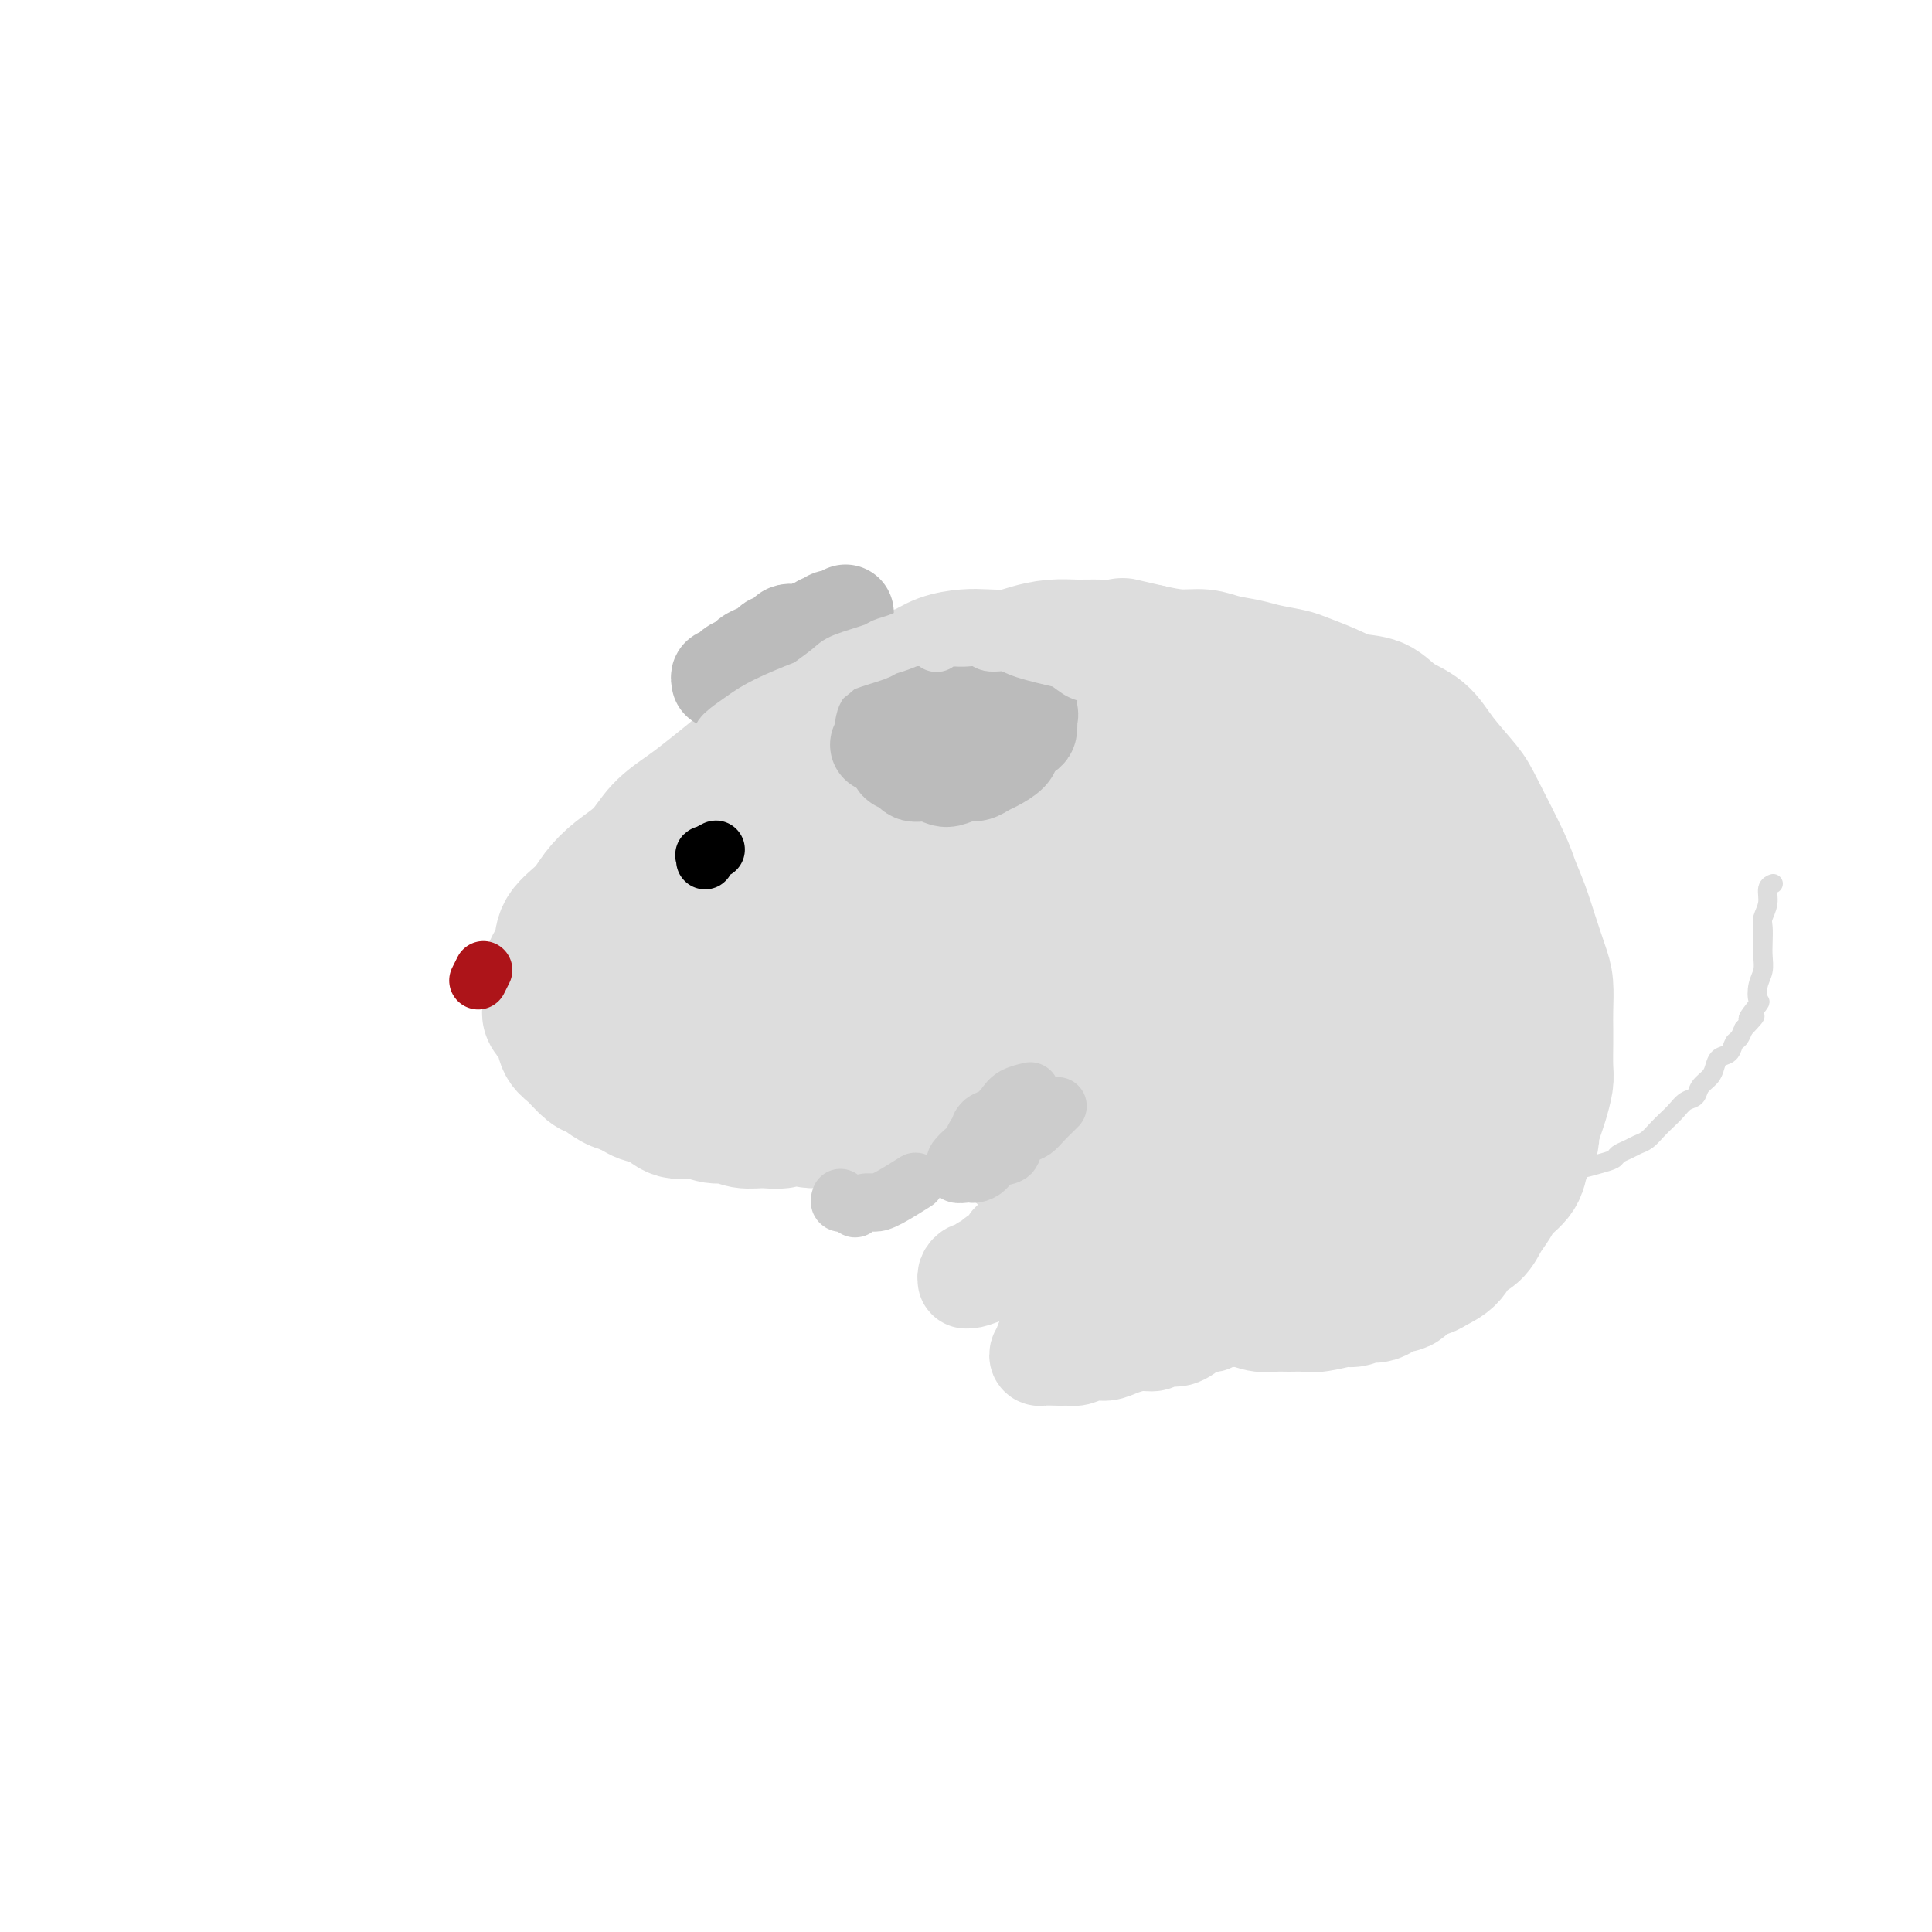 <svg viewBox='0 0 400 400' version='1.1' xmlns='http://www.w3.org/2000/svg' xmlns:xlink='http://www.w3.org/1999/xlink'><g fill='none' stroke='#DDDDDD' stroke-width='28' stroke-linecap='round' stroke-linejoin='round'><path d='M168,152c0.216,0.064 0.432,0.128 0,0c-0.432,-0.128 -1.511,-0.449 -2,0c-0.489,0.449 -0.387,1.669 -1,2c-0.613,0.331 -1.942,-0.228 -3,0c-1.058,0.228 -1.846,1.243 -3,2c-1.154,0.757 -2.675,1.257 -4,2c-1.325,0.743 -2.453,1.728 -4,3c-1.547,1.272 -3.512,2.832 -5,4c-1.488,1.168 -2.499,1.943 -4,3c-1.501,1.057 -3.492,2.397 -5,4c-1.508,1.603 -2.534,3.471 -4,5c-1.466,1.529 -3.372,2.719 -5,4c-1.628,1.281 -2.980,2.653 -4,4c-1.020,1.347 -1.709,2.670 -3,4c-1.291,1.330 -3.182,2.669 -4,4c-0.818,1.331 -0.561,2.656 -1,4c-0.439,1.344 -1.575,2.709 -2,4c-0.425,1.291 -0.140,2.510 0,4c0.140,1.490 0.133,3.251 0,4c-0.133,0.749 -0.394,0.484 0,1c0.394,0.516 1.441,1.811 2,3c0.559,1.189 0.628,2.273 1,3c0.372,0.727 1.047,1.098 2,2c0.953,0.902 2.183,2.335 3,3c0.817,0.665 1.220,0.564 2,1c0.780,0.436 1.937,1.410 3,2c1.063,0.590 2.031,0.795 3,1'/><path d='M130,225c2.770,1.818 3.196,1.864 4,2c0.804,0.136 1.986,0.361 3,1c1.014,0.639 1.859,1.692 3,2c1.141,0.308 2.576,-0.128 4,0c1.424,0.128 2.835,0.820 4,1c1.165,0.180 2.082,-0.153 3,0c0.918,0.153 1.835,0.792 3,1c1.165,0.208 2.578,-0.015 4,0c1.422,0.015 2.852,0.268 4,0c1.148,-0.268 2.012,-1.056 3,-1c0.988,0.056 2.099,0.957 3,1c0.901,0.043 1.591,-0.773 3,-1c1.409,-0.227 3.537,0.135 5,0c1.463,-0.135 2.261,-0.768 3,-1c0.739,-0.232 1.419,-0.062 2,0c0.581,0.062 1.062,0.017 2,0c0.938,-0.017 2.331,-0.004 3,0c0.669,0.004 0.613,0.001 1,0c0.387,-0.001 1.217,-0.000 2,0c0.783,0.000 1.518,0.000 2,0c0.482,-0.000 0.710,-0.001 1,0c0.290,0.001 0.641,0.004 1,0c0.359,-0.004 0.726,-0.015 1,0c0.274,0.015 0.454,0.056 1,0c0.546,-0.056 1.460,-0.208 2,0c0.540,0.208 0.708,0.777 1,1c0.292,0.223 0.707,0.101 1,0c0.293,-0.101 0.463,-0.181 1,0c0.537,0.181 1.439,0.623 2,1c0.561,0.377 0.780,0.688 1,1'/><path d='M203,233c1.356,0.702 0.745,0.958 1,1c0.255,0.042 1.377,-0.129 2,0c0.623,0.129 0.749,0.559 1,1c0.251,0.441 0.627,0.892 1,1c0.373,0.108 0.743,-0.127 1,0c0.257,0.127 0.403,0.615 1,1c0.597,0.385 1.647,0.665 2,1c0.353,0.335 0.010,0.724 0,1c-0.010,0.276 0.312,0.440 1,1c0.688,0.560 1.742,1.515 2,2c0.258,0.485 -0.278,0.500 0,1c0.278,0.500 1.371,1.486 2,2c0.629,0.514 0.794,0.558 1,1c0.206,0.442 0.454,1.283 1,2c0.546,0.717 1.389,1.309 2,2c0.611,0.691 0.989,1.479 1,2c0.011,0.521 -0.344,0.774 0,1c0.344,0.226 1.388,0.424 2,1c0.612,0.576 0.793,1.529 1,2c0.207,0.471 0.441,0.458 1,1c0.559,0.542 1.444,1.638 2,2c0.556,0.362 0.783,-0.009 1,0c0.217,0.009 0.424,0.398 1,1c0.576,0.602 1.520,1.418 2,2c0.480,0.582 0.495,0.930 1,1c0.505,0.070 1.500,-0.139 2,0c0.500,0.139 0.505,0.625 1,1c0.495,0.375 1.479,0.639 2,1c0.521,0.361 0.577,0.817 1,1c0.423,0.183 1.211,0.091 2,0'/><path d='M241,266c2.368,1.244 1.790,0.855 2,1c0.210,0.145 1.210,0.823 2,1c0.790,0.177 1.370,-0.149 2,0c0.630,0.149 1.309,0.771 2,1c0.691,0.229 1.396,0.065 2,0c0.604,-0.065 1.109,-0.032 2,0c0.891,0.032 2.167,0.061 3,0c0.833,-0.061 1.224,-0.213 2,0c0.776,0.213 1.938,0.790 3,1c1.062,0.210 2.025,0.052 3,0c0.975,-0.052 1.961,0.001 3,0c1.039,-0.001 2.131,-0.057 3,0c0.869,0.057 1.516,0.228 3,0c1.484,-0.228 3.805,-0.854 5,-1c1.195,-0.146 1.265,0.187 2,0c0.735,-0.187 2.135,-0.894 3,-1c0.865,-0.106 1.194,0.389 2,0c0.806,-0.389 2.087,-1.662 3,-2c0.913,-0.338 1.456,0.258 2,0c0.544,-0.258 1.089,-1.372 2,-2c0.911,-0.628 2.187,-0.772 3,-1c0.813,-0.228 1.162,-0.539 2,-1c0.838,-0.461 2.164,-1.071 3,-2c0.836,-0.929 1.181,-2.177 2,-3c0.819,-0.823 2.111,-1.220 3,-2c0.889,-0.780 1.376,-1.944 2,-3c0.624,-1.056 1.384,-2.005 2,-3c0.616,-0.995 1.089,-2.037 2,-3c0.911,-0.963 2.260,-1.847 3,-3c0.740,-1.153 0.870,-2.577 1,-4'/><path d='M315,239c2.725,-3.945 2.037,-3.309 2,-4c-0.037,-0.691 0.579,-2.709 1,-4c0.421,-1.291 0.649,-1.853 1,-3c0.351,-1.147 0.826,-2.878 1,-4c0.174,-1.122 0.047,-1.633 0,-3c-0.047,-1.367 -0.015,-3.588 0,-5c0.015,-1.412 0.012,-2.014 0,-3c-0.012,-0.986 -0.033,-2.356 0,-4c0.033,-1.644 0.121,-3.563 0,-5c-0.121,-1.437 -0.452,-2.391 -1,-4c-0.548,-1.609 -1.313,-3.873 -2,-6c-0.687,-2.127 -1.298,-4.117 -2,-6c-0.702,-1.883 -1.496,-3.657 -2,-5c-0.504,-1.343 -0.716,-2.253 -2,-5c-1.284,-2.747 -3.638,-7.329 -5,-10c-1.362,-2.671 -1.731,-3.430 -3,-5c-1.269,-1.570 -3.437,-3.950 -5,-6c-1.563,-2.050 -2.520,-3.770 -4,-5c-1.480,-1.230 -3.481,-1.968 -5,-3c-1.519,-1.032 -2.554,-2.356 -4,-3c-1.446,-0.644 -3.304,-0.606 -5,-1c-1.696,-0.394 -3.232,-1.219 -5,-2c-1.768,-0.781 -3.768,-1.518 -5,-2c-1.232,-0.482 -1.697,-0.707 -3,-1c-1.303,-0.293 -3.445,-0.652 -5,-1c-1.555,-0.348 -2.522,-0.684 -4,-1c-1.478,-0.316 -3.468,-0.610 -5,-1c-1.532,-0.390 -2.605,-0.874 -4,-1c-1.395,-0.126 -3.113,0.107 -5,0c-1.887,-0.107 -3.944,-0.553 -6,-1'/><path d='M238,135c-8.164,-1.927 -5.075,-1.246 -5,-1c0.075,0.246 -2.862,0.055 -5,0c-2.138,-0.055 -3.475,0.024 -5,0c-1.525,-0.024 -3.239,-0.150 -5,0c-1.761,0.150 -3.569,0.578 -5,1c-1.431,0.422 -2.484,0.838 -4,1c-1.516,0.162 -3.496,0.070 -5,0c-1.504,-0.070 -2.532,-0.117 -4,0c-1.468,0.117 -3.377,0.398 -5,1c-1.623,0.602 -2.959,1.525 -4,2c-1.041,0.475 -1.785,0.502 -3,1c-1.215,0.498 -2.901,1.467 -4,2c-1.099,0.533 -1.611,0.631 -2,1c-0.389,0.369 -0.656,1.010 -2,2c-1.344,0.990 -3.765,2.330 -5,3c-1.235,0.670 -1.285,0.670 -2,1c-0.715,0.330 -2.096,0.991 -3,2c-0.904,1.009 -1.331,2.367 -2,3c-0.669,0.633 -1.579,0.541 -2,1c-0.421,0.459 -0.354,1.470 -1,2c-0.646,0.530 -2.004,0.578 -3,1c-0.996,0.422 -1.630,1.216 -2,2c-0.370,0.784 -0.476,1.558 -1,2c-0.524,0.442 -1.464,0.553 -2,1c-0.536,0.447 -0.666,1.230 -1,2c-0.334,0.770 -0.871,1.527 -1,2c-0.129,0.473 0.151,0.663 0,1c-0.151,0.337 -0.733,0.822 -1,1c-0.267,0.178 -0.219,0.051 0,0c0.219,-0.051 0.610,-0.025 1,0'/><path d='M155,169c-2.331,2.787 -0.657,0.755 2,-1c2.657,-1.755 6.297,-3.231 10,-5c3.703,-1.769 7.468,-3.829 11,-6c3.532,-2.171 6.829,-4.451 10,-6c3.171,-1.549 6.214,-2.365 9,-3c2.786,-0.635 5.314,-1.088 8,-1c2.686,0.088 5.529,0.716 8,1c2.471,0.284 4.568,0.225 6,1c1.432,0.775 2.197,2.386 3,4c0.803,1.614 1.645,3.232 2,5c0.355,1.768 0.225,3.686 0,5c-0.225,1.314 -0.545,2.025 -2,4c-1.455,1.975 -4.044,5.215 -6,8c-1.956,2.785 -3.278,5.114 -10,9c-6.722,3.886 -18.844,9.329 -26,12c-7.156,2.671 -9.345,2.569 -12,3c-2.655,0.431 -5.777,1.396 -8,2c-2.223,0.604 -3.548,0.848 -5,1c-1.452,0.152 -3.030,0.212 -4,0c-0.970,-0.212 -1.333,-0.697 -2,-1c-0.667,-0.303 -1.639,-0.425 -2,-1c-0.361,-0.575 -0.113,-1.602 0,-2c0.113,-0.398 0.090,-0.168 0,0c-0.090,0.168 -0.246,0.275 2,-2c2.246,-2.275 6.895,-6.933 13,-12c6.105,-5.067 13.666,-10.543 21,-15c7.334,-4.457 14.440,-7.896 20,-10c5.560,-2.104 9.574,-2.874 13,-3c3.426,-0.126 6.265,0.393 8,1c1.735,0.607 2.368,1.304 3,2'/><path d='M227,159c1.670,1.274 0.346,2.958 0,4c-0.346,1.042 0.286,1.440 -2,4c-2.286,2.560 -7.490,7.281 -12,12c-4.510,4.719 -8.326,9.436 -13,13c-4.674,3.564 -10.205,5.973 -16,8c-5.795,2.027 -11.853,3.670 -18,5c-6.147,1.330 -12.382,2.348 -17,3c-4.618,0.652 -7.620,0.938 -10,1c-2.380,0.062 -4.138,-0.101 -5,-1c-0.862,-0.899 -0.826,-2.534 -1,-3c-0.174,-0.466 -0.557,0.235 3,-4c3.557,-4.235 11.053,-13.408 17,-20c5.947,-6.592 10.344,-10.605 18,-14c7.656,-3.395 18.569,-6.172 23,-7c4.431,-0.828 2.379,0.292 3,1c0.621,0.708 3.916,1.003 6,2c2.084,0.997 2.956,2.697 4,4c1.044,1.303 2.260,2.208 2,5c-0.260,2.792 -1.997,7.470 -5,13c-3.003,5.530 -7.274,11.911 -12,17c-4.726,5.089 -9.909,8.885 -15,12c-5.091,3.115 -10.091,5.549 -16,7c-5.909,1.451 -12.726,1.919 -18,2c-5.274,0.081 -9.005,-0.226 -12,-1c-2.995,-0.774 -5.256,-2.014 -6,-3c-0.744,-0.986 0.027,-1.718 0,-2c-0.027,-0.282 -0.854,-0.114 0,-1c0.854,-0.886 3.387,-2.824 8,-6c4.613,-3.176 11.307,-7.588 18,-12'/><path d='M151,198c7.291,-5.028 12.517,-7.097 18,-9c5.483,-1.903 11.221,-3.640 17,-5c5.779,-1.360 11.597,-2.344 17,-3c5.403,-0.656 10.390,-0.984 15,-1c4.610,-0.016 8.845,0.278 12,1c3.155,0.722 5.232,1.871 7,3c1.768,1.129 3.227,2.239 4,4c0.773,1.761 0.858,4.173 1,5c0.142,0.827 0.339,0.068 -1,2c-1.339,1.932 -4.213,6.555 -7,10c-2.787,3.445 -5.486,5.714 -9,8c-3.514,2.286 -7.842,4.591 -10,6c-2.158,1.409 -2.145,1.921 -6,2c-3.855,0.079 -11.579,-0.276 -17,-2c-5.421,-1.724 -8.538,-4.815 -10,-6c-1.462,-1.185 -1.270,-0.462 1,-3c2.270,-2.538 6.618,-8.337 13,-15c6.382,-6.663 14.796,-14.189 22,-19c7.204,-4.811 13.196,-6.906 19,-8c5.804,-1.094 11.418,-1.189 14,-1c2.582,0.189 2.131,0.660 4,2c1.869,1.340 6.060,3.548 9,6c2.940,2.452 4.631,5.148 6,8c1.369,2.852 2.416,5.861 2,10c-0.416,4.139 -2.296,9.408 -5,15c-2.704,5.592 -6.233,11.507 -10,16c-3.767,4.493 -7.773,7.565 -12,10c-4.227,2.435 -8.677,4.232 -13,5c-4.323,0.768 -8.521,0.505 -11,0c-2.479,-0.505 -3.240,-1.253 -4,-2'/><path d='M217,237c-3.030,-1.070 -3.104,-2.746 -4,-5c-0.896,-2.254 -2.613,-5.086 -3,-10c-0.387,-4.914 0.557,-11.909 3,-20c2.443,-8.091 6.383,-17.277 11,-24c4.617,-6.723 9.909,-10.982 14,-14c4.091,-3.018 6.981,-4.794 11,-5c4.019,-0.206 9.167,1.159 12,2c2.833,0.841 3.351,1.158 6,3c2.649,1.842 7.428,5.208 11,8c3.572,2.792 5.936,5.011 7,8c1.064,2.989 0.826,6.746 0,10c-0.826,3.254 -2.242,6.003 -4,10c-1.758,3.997 -3.857,9.243 -13,14c-9.143,4.757 -25.329,9.024 -34,10c-8.671,0.976 -9.827,-1.340 -12,-3c-2.173,-1.660 -5.364,-2.666 -7,-5c-1.636,-2.334 -1.719,-5.998 -2,-8c-0.281,-2.002 -0.762,-2.343 2,-8c2.762,-5.657 8.765,-16.631 14,-24c5.235,-7.369 9.701,-11.135 14,-15c4.299,-3.865 8.429,-7.831 13,-10c4.571,-2.169 9.581,-2.542 14,-2c4.419,0.542 8.247,2.000 10,3c1.753,1.000 1.429,1.541 3,4c1.571,2.459 5.035,6.834 7,11c1.965,4.166 2.430,8.122 2,14c-0.430,5.878 -1.754,13.679 -4,21c-2.246,7.321 -5.412,14.163 -9,20c-3.588,5.837 -7.596,10.668 -12,14c-4.404,3.332 -9.202,5.166 -14,7'/><path d='M253,243c-5.020,0.781 -10.572,-0.765 -14,-2c-3.428,-1.235 -4.734,-2.157 -7,-4c-2.266,-1.843 -5.493,-4.607 -7,-8c-1.507,-3.393 -1.294,-7.416 -1,-11c0.294,-3.584 0.667,-6.729 4,-13c3.333,-6.271 9.624,-15.669 16,-22c6.376,-6.331 12.835,-9.595 18,-11c5.165,-1.405 9.036,-0.953 11,-1c1.964,-0.047 2.021,-0.595 4,1c1.979,1.595 5.880,5.331 9,9c3.120,3.669 5.459,7.271 7,12c1.541,4.729 2.285,10.586 3,15c0.715,4.414 1.400,7.386 -2,15c-3.400,7.614 -10.887,19.870 -15,25c-4.113,5.130 -4.854,3.133 -6,3c-1.146,-0.133 -2.698,1.598 -6,2c-3.302,0.402 -8.356,-0.523 -12,-2c-3.644,-1.477 -5.879,-3.504 -7,-6c-1.121,-2.496 -1.128,-5.460 -1,-8c0.128,-2.540 0.392,-4.655 4,-11c3.608,-6.345 10.562,-16.920 16,-24c5.438,-7.080 9.362,-10.665 13,-13c3.638,-2.335 6.991,-3.421 10,-3c3.009,0.421 5.674,2.350 7,3c1.326,0.650 1.314,0.021 2,1c0.686,0.979 2.071,3.566 3,6c0.929,2.434 1.401,4.716 1,8c-0.401,3.284 -1.674,7.571 -3,12c-1.326,4.429 -2.703,9.000 -5,13c-2.297,4.000 -5.513,7.429 -9,10c-3.487,2.571 -7.243,4.286 -11,6'/><path d='M275,245c-5.932,2.569 -10.763,0.993 -15,0c-4.237,-0.993 -7.879,-1.402 -11,-3c-3.121,-1.598 -5.721,-4.385 -8,-7c-2.279,-2.615 -4.237,-5.057 -5,-8c-0.763,-2.943 -0.331,-6.387 1,-11c1.331,-4.613 3.560,-10.394 6,-15c2.440,-4.606 5.090,-8.038 8,-11c2.910,-2.962 6.079,-5.454 9,-7c2.921,-1.546 5.593,-2.145 8,-2c2.407,0.145 4.548,1.033 7,2c2.452,0.967 5.214,2.014 8,4c2.786,1.986 5.594,4.910 7,8c1.406,3.090 1.408,6.345 2,9c0.592,2.655 1.773,4.709 -2,11c-3.773,6.291 -12.498,16.820 -20,21c-7.502,4.180 -13.779,2.012 -18,1c-4.221,-1.012 -6.384,-0.867 -8,-4c-1.616,-3.133 -2.683,-9.545 -2,-14c0.683,-4.455 3.115,-6.953 7,-12c3.885,-5.047 9.221,-12.644 14,-17c4.779,-4.356 9.000,-5.470 13,-6c4.000,-0.530 7.777,-0.475 10,0c2.223,0.475 2.891,1.369 5,3c2.109,1.631 5.661,3.997 8,7c2.339,3.003 3.467,6.642 4,10c0.533,3.358 0.473,6.436 0,9c-0.473,2.564 -1.358,4.613 -3,7c-1.642,2.387 -4.041,5.110 -7,7c-2.959,1.890 -6.480,2.945 -10,4'/><path d='M283,231c-4.315,2.129 -6.601,1.953 -10,2c-3.399,0.047 -7.911,0.319 -11,0c-3.089,-0.319 -4.756,-1.229 -6,-2c-1.244,-0.771 -2.065,-1.402 -3,-2c-0.935,-0.598 -1.982,-1.161 0,-4c1.982,-2.839 6.995,-7.954 9,-10c2.005,-2.046 1.003,-1.023 0,0'/></g>
<g fill='none' stroke='#DDDDDD' stroke-width='20' stroke-linecap='round' stroke-linejoin='round'><path d='M243,259c-0.439,-0.007 -0.878,-0.014 -1,0c-0.122,0.014 0.074,0.048 0,0c-0.074,-0.048 -0.420,-0.178 -1,0c-0.580,0.178 -1.396,0.662 -2,1c-0.604,0.338 -0.995,0.528 -2,1c-1.005,0.472 -2.625,1.224 -4,2c-1.375,0.776 -2.505,1.574 -3,2c-0.495,0.426 -0.355,0.480 -1,1c-0.645,0.520 -2.076,1.505 -3,2c-0.924,0.495 -1.343,0.500 -2,1c-0.657,0.500 -1.552,1.496 -2,2c-0.448,0.504 -0.448,0.516 -1,1c-0.552,0.484 -1.654,1.440 -2,2c-0.346,0.560 0.065,0.724 0,1c-0.065,0.276 -0.605,0.666 -1,1c-0.395,0.334 -0.645,0.614 -1,1c-0.355,0.386 -0.814,0.878 -1,1c-0.186,0.122 -0.099,-0.125 0,0c0.099,0.125 0.211,0.622 0,1c-0.211,0.378 -0.744,0.637 -1,1c-0.256,0.363 -0.233,0.829 0,1c0.233,0.171 0.678,0.046 1,0c0.322,-0.046 0.521,-0.013 1,0c0.479,0.013 1.240,0.007 2,0'/><path d='M219,281c0.989,0.138 1.460,-0.018 2,0c0.540,0.018 1.148,0.211 2,0c0.852,-0.211 1.947,-0.826 3,-1c1.053,-0.174 2.063,0.093 3,0c0.937,-0.093 1.800,-0.545 3,-1c1.200,-0.455 2.735,-0.913 4,-1c1.265,-0.087 2.259,0.197 3,0c0.741,-0.197 1.228,-0.874 2,-1c0.772,-0.126 1.827,0.298 3,0c1.173,-0.298 2.463,-1.319 3,-2c0.537,-0.681 0.320,-1.023 1,-1c0.680,0.023 2.258,0.412 3,0c0.742,-0.412 0.648,-1.626 1,-2c0.352,-0.374 1.151,0.092 2,0c0.849,-0.092 1.747,-0.742 2,-1c0.253,-0.258 -0.139,-0.125 0,0c0.139,0.125 0.808,0.244 1,0c0.192,-0.244 -0.093,-0.849 0,-1c0.093,-0.151 0.563,0.152 1,0c0.437,-0.152 0.839,-0.758 1,-1c0.161,-0.242 0.080,-0.121 0,0'/><path d='M212,255c0.057,-0.097 0.113,-0.195 0,0c-0.113,0.195 -0.396,0.682 -1,1c-0.604,0.318 -1.527,0.466 -2,1c-0.473,0.534 -0.494,1.453 -1,2c-0.506,0.547 -1.497,0.720 -2,1c-0.503,0.280 -0.517,0.666 -1,1c-0.483,0.334 -1.436,0.615 -2,1c-0.564,0.385 -0.740,0.873 -1,1c-0.260,0.127 -0.604,-0.109 -1,0c-0.396,0.109 -0.844,0.562 -1,1c-0.156,0.438 -0.020,0.860 0,1c0.020,0.140 -0.075,-0.001 0,0c0.075,0.001 0.319,0.145 1,0c0.681,-0.145 1.799,-0.577 3,-1c1.201,-0.423 2.486,-0.835 3,-1c0.514,-0.165 0.257,-0.082 0,0'/></g>
<g fill='none' stroke='#DDDDDD' stroke-width='4' stroke-linecap='round' stroke-linejoin='round'><path d='M297,237c0.006,0.362 0.012,0.724 1,1c0.988,0.276 2.957,0.466 5,1c2.043,0.534 4.159,1.412 6,2c1.841,0.588 3.405,0.887 5,1c1.595,0.113 3.219,0.041 5,0c1.781,-0.041 3.719,-0.053 5,0c1.281,0.053 1.904,0.169 3,0c1.096,-0.169 2.664,-0.623 4,-1c1.336,-0.377 2.441,-0.678 3,-1c0.559,-0.322 0.572,-0.667 1,-1c0.428,-0.333 1.269,-0.656 2,-1c0.731,-0.344 1.351,-0.711 2,-1c0.649,-0.289 1.328,-0.501 2,-1c0.672,-0.499 1.336,-1.285 2,-2c0.664,-0.715 1.329,-1.360 2,-2c0.671,-0.640 1.349,-1.274 2,-2c0.651,-0.726 1.274,-1.545 2,-2c0.726,-0.455 1.556,-0.546 2,-1c0.444,-0.454 0.504,-1.272 1,-2c0.496,-0.728 1.428,-1.365 2,-2c0.572,-0.635 0.783,-1.269 1,-2c0.217,-0.731 0.439,-1.561 1,-2c0.561,-0.439 1.460,-0.489 2,-1c0.540,-0.511 0.722,-1.484 1,-2c0.278,-0.516 0.651,-0.576 1,-1c0.349,-0.424 0.675,-1.212 1,-2'/><path d='M361,213c4.283,-4.454 1.491,-2.088 1,-2c-0.491,0.088 1.318,-2.101 2,-3c0.682,-0.899 0.235,-0.509 0,-1c-0.235,-0.491 -0.259,-1.865 0,-3c0.259,-1.135 0.800,-2.033 1,-3c0.200,-0.967 0.058,-2.005 0,-3c-0.058,-0.995 -0.030,-1.947 0,-3c0.030,-1.053 0.064,-2.205 0,-3c-0.064,-0.795 -0.227,-1.232 0,-2c0.227,-0.768 0.844,-1.866 1,-3c0.156,-1.134 -0.150,-2.305 0,-3c0.150,-0.695 0.757,-0.913 1,-1c0.243,-0.087 0.121,-0.044 0,0'/></g>
<g fill='none' stroke='#AD1419' stroke-width='12' stroke-linecap='round' stroke-linejoin='round'><path d='M99,203c0.417,-0.833 0.833,-1.667 1,-2c0.167,-0.333 0.083,-0.167 0,0'/></g>
<g fill='none' stroke='#000000' stroke-width='12' stroke-linecap='round' stroke-linejoin='round'><path d='M146,178c-0.016,0.121 -0.032,0.243 0,0c0.032,-0.243 0.114,-0.850 0,-1c-0.114,-0.150 -0.422,0.156 0,0c0.422,-0.156 1.575,-0.773 2,-1c0.425,-0.227 0.121,-0.065 0,0c-0.121,0.065 -0.061,0.032 0,0'/></g>
<g fill='none' stroke='#BBBBBB' stroke-width='20' stroke-linecap='round' stroke-linejoin='round'><path d='M182,154c-0.128,0.168 -0.255,0.335 0,0c0.255,-0.335 0.893,-1.174 1,-2c0.107,-0.826 -0.318,-1.640 0,-2c0.318,-0.360 1.380,-0.268 2,-1c0.620,-0.732 0.799,-2.290 1,-3c0.201,-0.710 0.423,-0.571 1,-1c0.577,-0.429 1.510,-1.425 2,-2c0.490,-0.575 0.536,-0.727 1,-1c0.464,-0.273 1.346,-0.665 2,-1c0.654,-0.335 1.081,-0.611 2,-1c0.919,-0.389 2.330,-0.889 3,-1c0.670,-0.111 0.598,0.166 1,0c0.402,-0.166 1.278,-0.777 2,-1c0.722,-0.223 1.289,-0.060 2,0c0.711,0.060 1.567,0.015 2,0c0.433,-0.015 0.445,0.000 1,0c0.555,-0.000 1.654,-0.015 2,0c0.346,0.015 -0.062,0.060 0,0c0.062,-0.060 0.595,-0.223 1,0c0.405,0.223 0.682,0.834 1,1c0.318,0.166 0.677,-0.111 1,0c0.323,0.111 0.608,0.612 1,1c0.392,0.388 0.890,0.663 1,1c0.110,0.337 -0.167,0.737 0,1c0.167,0.263 0.777,0.390 1,1c0.223,0.610 0.060,1.703 0,2c-0.060,0.297 -0.017,-0.201 0,0c0.017,0.201 0.009,1.100 0,2'/><path d='M213,147c0.466,1.433 0.132,1.017 0,1c-0.132,-0.017 -0.061,0.365 0,1c0.061,0.635 0.112,1.522 0,2c-0.112,0.478 -0.386,0.548 -1,1c-0.614,0.452 -1.568,1.288 -2,2c-0.432,0.712 -0.341,1.300 -1,2c-0.659,0.700 -2.067,1.512 -3,2c-0.933,0.488 -1.390,0.654 -2,1c-0.610,0.346 -1.373,0.873 -2,1c-0.627,0.127 -1.117,-0.146 -2,0c-0.883,0.146 -2.157,0.711 -3,1c-0.843,0.289 -1.253,0.303 -2,0c-0.747,-0.303 -1.831,-0.921 -3,-1c-1.169,-0.079 -2.422,0.383 -3,0c-0.578,-0.383 -0.481,-1.609 -1,-2c-0.519,-0.391 -1.653,0.053 -2,0c-0.347,-0.053 0.093,-0.603 0,-1c-0.093,-0.397 -0.718,-0.642 -1,-1c-0.282,-0.358 -0.220,-0.828 0,-1c0.220,-0.172 0.598,-0.046 1,0c0.402,0.046 0.829,0.013 1,0c0.171,-0.013 0.085,-0.007 0,0'/><path d='M203,150c0.000,0.000 0.100,0.100 0.1,0.1'/><path d='M192,152c0.833,0.000 1.667,0.000 2,0c0.333,0.000 0.167,0.000 0,0'/><path d='M149,141c-0.087,-0.447 -0.174,-0.893 0,-1c0.174,-0.107 0.609,0.126 1,0c0.391,-0.126 0.737,-0.611 1,-1c0.263,-0.389 0.442,-0.681 1,-1c0.558,-0.319 1.496,-0.664 2,-1c0.504,-0.336 0.573,-0.662 1,-1c0.427,-0.338 1.212,-0.687 2,-1c0.788,-0.313 1.580,-0.591 2,-1c0.420,-0.409 0.469,-0.951 1,-1c0.531,-0.049 1.543,0.394 2,0c0.457,-0.394 0.360,-1.626 1,-2c0.640,-0.374 2.017,0.111 3,0c0.983,-0.111 1.572,-0.818 2,-1c0.428,-0.182 0.696,0.163 1,0c0.304,-0.163 0.646,-0.832 1,-1c0.354,-0.168 0.722,0.165 1,0c0.278,-0.165 0.466,-0.828 1,-1c0.534,-0.172 1.413,0.146 2,0c0.587,-0.146 0.882,-0.756 1,-1c0.118,-0.244 0.059,-0.122 0,0'/></g>
<g fill='none' stroke='#DDDDDD' stroke-width='12' stroke-linecap='round' stroke-linejoin='round'><path d='M143,159c-0.038,-0.432 -0.076,-0.863 0,-1c0.076,-0.137 0.267,0.021 1,0c0.733,-0.021 2.009,-0.220 3,-1c0.991,-0.780 1.699,-2.139 2,-3c0.301,-0.861 0.196,-1.223 1,-2c0.804,-0.777 2.516,-1.969 4,-3c1.484,-1.031 2.739,-1.900 5,-3c2.261,-1.100 5.527,-2.431 7,-3c1.473,-0.569 1.152,-0.376 2,-1c0.848,-0.624 2.863,-2.065 4,-3c1.137,-0.935 1.395,-1.365 3,-2c1.605,-0.635 4.557,-1.477 6,-2c1.443,-0.523 1.378,-0.729 2,-1c0.622,-0.271 1.929,-0.609 3,-1c1.071,-0.391 1.904,-0.836 3,-1c1.096,-0.164 2.456,-0.047 3,0c0.544,0.047 0.272,0.023 0,0'/><path d='M194,133c-0.090,0.113 -0.179,0.226 0,0c0.179,-0.226 0.627,-0.792 1,-1c0.373,-0.208 0.670,-0.057 1,0c0.330,0.057 0.692,0.019 1,0c0.308,-0.019 0.561,-0.020 1,0c0.439,0.020 1.065,0.061 2,0c0.935,-0.061 2.178,-0.224 3,0c0.822,0.224 1.224,0.834 2,1c0.776,0.166 1.926,-0.111 3,0c1.074,0.111 2.072,0.611 3,1c0.928,0.389 1.784,0.666 3,1c1.216,0.334 2.791,0.726 4,1c1.209,0.274 2.053,0.431 3,1c0.947,0.569 1.997,1.551 3,2c1.003,0.449 1.961,0.364 3,1c1.039,0.636 2.161,1.994 3,3c0.839,1.006 1.396,1.662 2,2c0.604,0.338 1.256,0.360 2,1c0.744,0.640 1.580,1.899 2,3c0.420,1.101 0.425,2.044 1,3c0.575,0.956 1.721,1.926 2,3c0.279,1.074 -0.310,2.251 0,4c0.310,1.749 1.517,4.071 2,5c0.483,0.929 0.241,0.464 0,0'/></g>
<g fill='none' stroke='#CCCCCC' stroke-width='12' stroke-linecap='round' stroke-linejoin='round'><path d='M205,233c-0.447,0.026 -0.894,0.053 -1,0c-0.106,-0.053 0.127,-0.184 0,0c-0.127,0.184 -0.616,0.683 -1,1c-0.384,0.317 -0.663,0.452 -1,1c-0.337,0.548 -0.731,1.510 -1,2c-0.269,0.490 -0.411,0.509 -1,1c-0.589,0.491 -1.624,1.456 -2,2c-0.376,0.544 -0.094,0.668 0,1c0.094,0.332 0.000,0.874 0,1c-0.000,0.126 0.093,-0.162 0,0c-0.093,0.162 -0.372,0.773 0,1c0.372,0.227 1.397,0.068 2,0c0.603,-0.068 0.785,-0.045 1,0c0.215,0.045 0.462,0.111 1,0c0.538,-0.111 1.365,-0.401 2,-1c0.635,-0.599 1.076,-1.508 2,-2c0.924,-0.492 2.330,-0.569 3,-1c0.670,-0.431 0.603,-1.218 1,-2c0.397,-0.782 1.259,-1.558 2,-2c0.741,-0.442 1.362,-0.549 2,-1c0.638,-0.451 1.295,-1.245 2,-2c0.705,-0.755 1.459,-1.473 2,-2c0.541,-0.527 0.869,-0.865 1,-1c0.131,-0.135 0.066,-0.068 0,0'/><path d='M203,233c0.247,-0.356 0.494,-0.712 1,-1c0.506,-0.288 1.271,-0.508 2,-1c0.729,-0.492 1.422,-1.256 2,-2c0.578,-0.744 1.040,-1.470 2,-2c0.960,-0.530 2.417,-0.866 3,-1c0.583,-0.134 0.291,-0.067 0,0'/><path d='M174,248c-0.130,0.415 -0.261,0.830 0,1c0.261,0.170 0.913,0.094 1,0c0.087,-0.094 -0.391,-0.207 0,0c0.391,0.207 1.652,0.734 2,1c0.348,0.266 -0.218,0.270 0,0c0.218,-0.270 1.219,-0.816 2,-1c0.781,-0.184 1.343,-0.008 2,0c0.657,0.008 1.408,-0.152 3,-1c1.592,-0.848 4.026,-2.385 5,-3c0.974,-0.615 0.487,-0.307 0,0'/></g>
</svg>